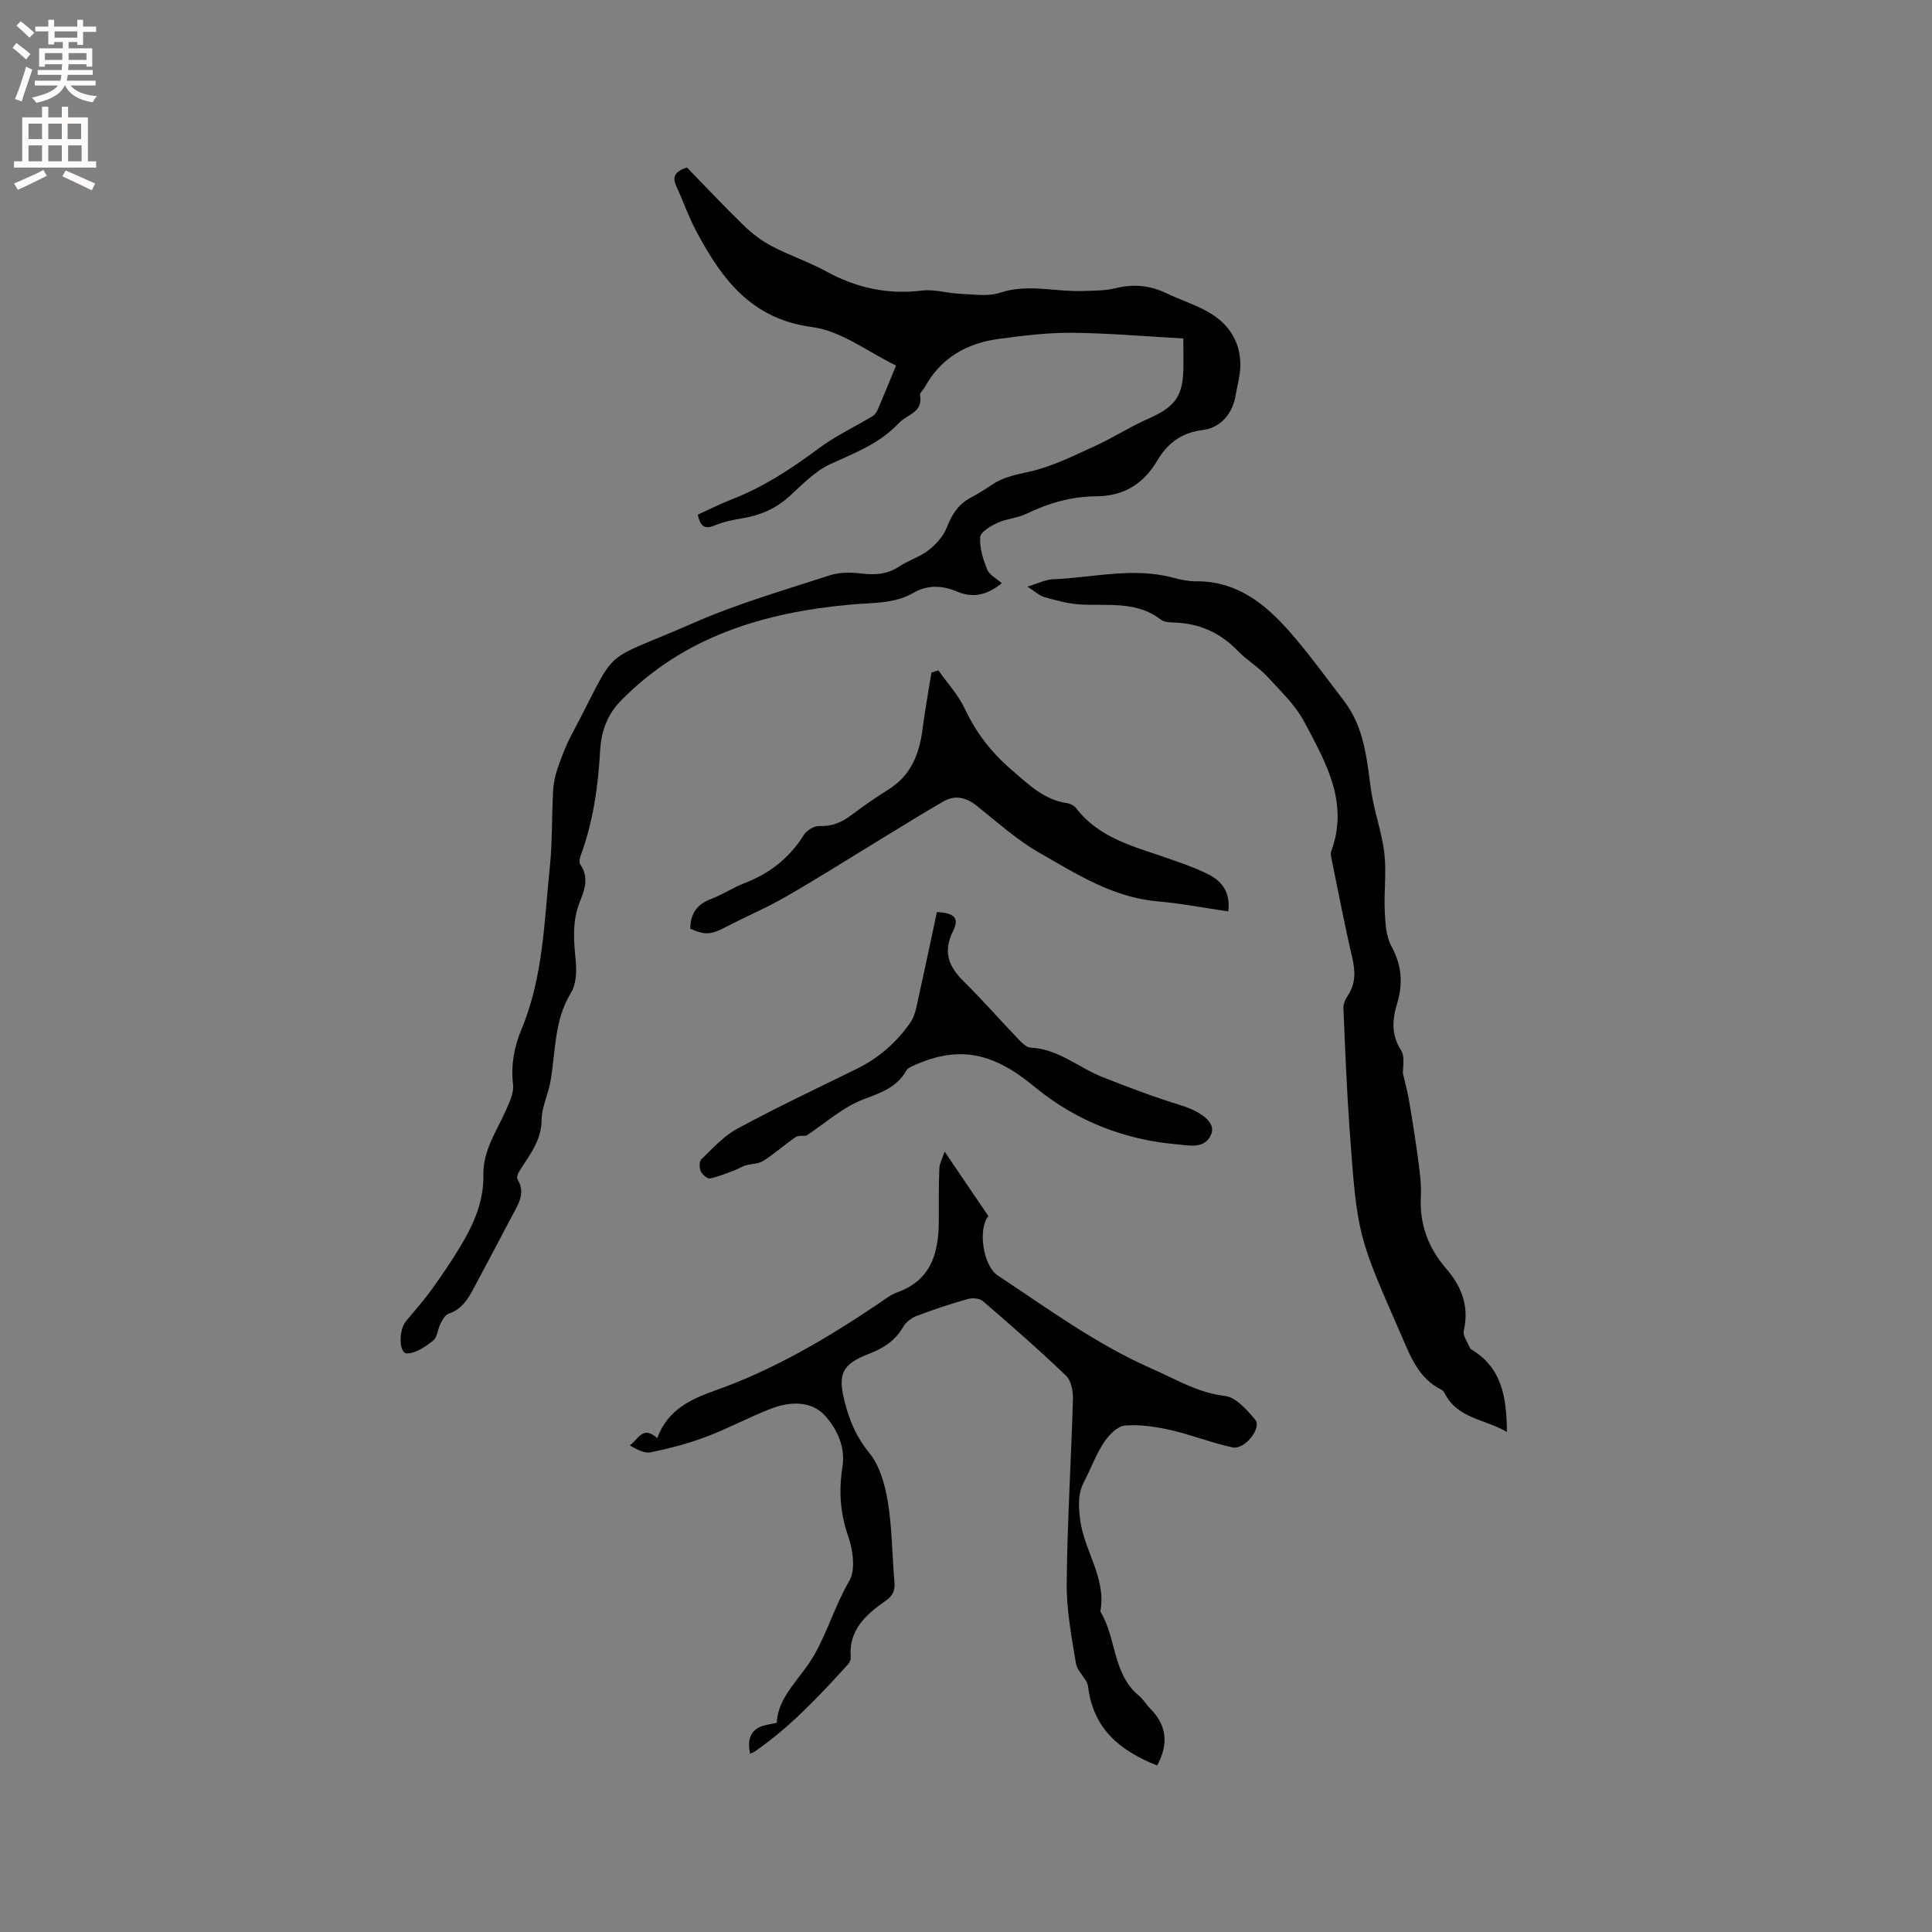 <svg enable-background="new 0 0 400 400" viewBox="0 0 400 400" xmlns="http://www.w3.org/2000/svg"><rect x="0" y="0" width="400" height="400" fill="#808080" stroke="none"/><g fill="#010102"><path d="m245 70.08c-7.94-.44-15.51-1.11-23.09-1.18-5.05-.04-10.14.59-15.17 1.27-6.62.89-11.98 3.96-15.3 10.03-.3.55-1.03 1.13-.95 1.6.62 3.67-2.69 3.97-4.41 5.81-4.02 4.29-9.11 6.15-14.19 8.49-3.17 1.46-5.8 4.24-8.46 6.66-2.78 2.53-5.96 3.91-9.61 4.52-1.98.33-3.99.74-5.83 1.5-2.27.95-3.04.03-3.52-2.23 2.35-1.07 4.6-2.21 6.94-3.12 6.58-2.56 12.39-6.33 18.03-10.55 3.49-2.61 7.51-4.48 11.26-6.75.48-.29.85-.9 1.08-1.45 1.17-2.72 2.28-5.46 3.74-9-5.77-2.77-11.32-7.17-17.34-7.96-12.55-1.64-18.63-9.81-23.87-19.55-1.65-3.06-2.81-6.39-4.26-9.56-.81-1.77-.6-3.05 2.18-3.93 3.76 3.86 7.71 8.08 11.86 12.1 1.7 1.65 3.69 3.14 5.79 4.23 3.65 1.91 7.62 3.23 11.23 5.21 6.23 3.4 12.7 4.81 19.8 3.94 2.54-.31 5.21.56 7.83.66 2.79.11 5.8.62 8.33-.22 5.74-1.9 11.37-.16 17.03-.35 2.31-.08 4.69-.03 6.91-.59 3.68-.92 7.12-.56 10.46 1.04 5.36 2.57 11.73 3.77 14.42 10.07.66 1.55.95 3.37.91 5.06-.04 1.99-.64 3.96-.96 5.95-.61 3.8-3.09 6.81-6.88 7.26-4.33.52-7.26 2.77-9.34 6.29-2.89 4.88-6.94 7.4-12.71 7.43-5.03.02-9.79 1.39-14.35 3.59-1.88.91-4.13 1.03-6.03 1.9-1.42.65-3.51 1.87-3.59 2.95-.16 2.21.6 4.61 1.46 6.73.46 1.13 1.92 1.85 3.01 2.82-2.98 2.39-5.85 3.19-9.31 1.71-2.91-1.24-6.03-1.42-8.9.24-4.14 2.39-8.67 2.06-13.2 2.48-17.85 1.64-34.4 6.57-47.46 19.9-2.91 2.97-4.08 6.51-4.29 10.3-.41 7.35-1.4 14.54-3.93 21.48-.24.66-.5 1.66-.19 2.1 1.9 2.69.87 5.36-.12 7.85-1.59 4.03-1.21 8.02-.81 12.16.21 2.17.1 4.84-.99 6.59-3.54 5.73-3.14 12.2-4.25 18.39-.48 2.68-1.81 5.3-1.83 7.95-.03 4.44-2.69 7.43-4.74 10.82-.24.4-.44 1.14-.24 1.46 1.79 2.92.06 5.26-1.19 7.66-2.55 4.88-5.14 9.74-7.73 14.6-1.25 2.34-2.52 4.62-5.35 5.55-.73.24-1.29 1.3-1.7 2.11-.58 1.12-.62 2.77-1.48 3.44-1.59 1.25-3.6 2.66-5.45 2.67-1.66.01-1.77-4.76-.19-6.68 1.75-2.13 3.6-4.18 5.21-6.41 2.11-2.92 4.14-5.9 6-8.98 2.76-4.57 4.92-9.37 4.81-14.91-.1-5 2.73-9.01 4.65-13.33.75-1.69 1.68-3.63 1.49-5.34-.46-4.04.2-7.75 1.74-11.43 4.5-10.76 4.71-22.3 5.88-33.64.54-5.26.39-10.59.68-15.88.09-1.56.45-3.15.96-4.63.8-2.29 1.66-4.6 2.8-6.74 10.24-19.34 5.2-14.44 25.33-23.28 9.08-3.99 18.71-6.75 28.16-9.84 2.01-.66 4.38-.64 6.51-.39 2.84.34 5.37.21 7.84-1.42 1.93-1.28 4.28-1.97 6.1-3.38 1.56-1.21 3.08-2.88 3.78-4.67 1.06-2.71 2.39-4.88 5.01-6.24 1.5-.78 2.93-1.7 4.34-2.65 2.41-1.62 5.06-2.11 7.88-2.74 4.64-1.04 9.05-3.28 13.44-5.27 3.74-1.7 7.22-3.97 10.98-5.63 5.78-2.55 7.36-4.71 7.37-11.16-.02-1.51-.02-2.99-.02-5.49z"/><path d="m136.07 297.75c2.18-5.89 6.91-8.06 12.01-9.87 12.17-4.31 23.18-10.81 33.83-17.99 1.23-.83 2.43-1.81 3.8-2.3 7.33-2.62 8.69-8.52 8.66-15.27-.01-3.49-.02-6.97.11-10.46.04-.95.58-1.89 1.1-3.43 3.27 4.83 6.17 9.1 9.05 13.35-2.22 2.7-1.07 10.29 1.92 12.27 10.41 6.9 20.49 14.31 32.03 19.37 4.92 2.16 9.45 4.95 15.06 5.6 2.26.26 4.52 2.88 6.23 4.9 1.44 1.7-2.16 6.29-4.69 5.75-4.31-.93-8.46-2.6-12.77-3.58-3.11-.7-6.41-1.22-9.54-.94-1.57.14-3.33 2.01-4.34 3.53-1.62 2.45-2.63 5.3-4 7.92-1.35 2.57-1.28 4.87-.91 7.92.8 6.57 5.51 12.21 4.19 19.13 3.38 5.48 2.49 12.92 8.01 17.44.89.73 1.48 1.8 2.3 2.63 3.46 3.48 3.88 7.34 1.45 11.81-7.56-3.01-13.22-7.49-14.29-16.31-.2-1.67-2.23-3.1-2.51-4.79-.91-5.51-1.98-11.1-1.92-16.65.12-12.7.92-25.39 1.29-38.1.05-1.63-.35-3.83-1.42-4.85-5.57-5.34-11.39-10.43-17.24-15.46-.68-.59-2.19-.69-3.14-.42-3.56 1.01-7.09 2.18-10.55 3.5-1.09.41-2.25 1.3-2.81 2.28-1.62 2.86-4.09 4.41-7.04 5.55-5.63 2.17-6.52 4.17-5.07 9.91.99 3.92 2.43 7.35 5.12 10.63 2.18 2.67 3.25 6.61 3.83 10.14.89 5.42.87 10.97 1.36 16.46.16 1.76-.22 2.89-1.77 3.97-4.07 2.85-7.77 6.05-7.27 11.8.04.45-.25 1.04-.57 1.4-5.95 6.54-11.99 13-19.33 18.06-.24.16-.53.25-.95.44-.44-2.34-.31-4.35 1.94-5.5.87-.45 1.93-.51 3.6-.91.18-5.45 4.98-9.17 7.75-14.04 2.78-4.88 4.36-10.36 7.25-15.32 1.35-2.31.76-6.43-.23-9.28-1.67-4.8-1.95-9.47-1.18-14.34.65-4.14-1.13-7.82-3.55-10.54-2.89-3.23-7.34-3.01-11.27-1.5-4.54 1.75-8.84 4.1-13.39 5.81-3.7 1.39-7.57 2.41-11.44 3.21-1.36.28-2.96-.6-4.39-1.44 1.74-1.14 2.64-4.24 5.69-1.49z"/><path d="m311.98 296.48c-4.5-2.7-10.24-2.72-12.88-8.05-.14-.27-.38-.56-.65-.69-4.91-2.42-6.52-7.18-8.52-11.74-8.85-20.21-8.93-20.19-10.54-42.59-.59-8.23-.9-16.48-1.25-24.73-.04-.83.41-1.79.89-2.52 1.66-2.5 1.6-5.04.94-7.89-1.61-6.88-2.93-13.83-4.35-20.76-.08-.41-.15-.89-.01-1.26 3.74-10.05-1.14-18.44-5.53-26.72-1.88-3.55-4.98-6.5-7.76-9.51-1.79-1.93-4.16-3.31-5.99-5.21-3.64-3.79-7.98-5.75-13.2-5.92-.94-.03-2.09-.06-2.76-.58-5.08-3.95-11.03-2.83-16.77-3.17-2.48-.15-4.96-.84-7.37-1.51-1.05-.3-1.94-1.18-3.51-2.18 2.19-.65 3.74-1.46 5.33-1.52 8.28-.34 16.54-2.55 24.85-.32 1.53.41 3.13.75 4.7.74 8.32-.09 14.18 4.53 19.26 10.27 4.06 4.6 7.65 9.61 11.39 14.48 4.14 5.38 4.71 11.83 5.58 18.26.6 4.46 2.24 8.78 2.78 13.25.47 3.95-.1 8.01.09 12.01.12 2.46.24 5.2 1.37 7.27 2.15 3.93 2.45 7.73 1.19 11.87-1 3.31-1.26 6.48.81 9.68.78 1.2.43 3.13.37 4.72.45 1.95.99 3.88 1.32 5.85.72 4.26 1.38 8.52 1.95 12.8.3 2.3.58 4.65.46 6.95-.3 5.73 1.57 10.66 5.24 14.89 3.28 3.78 4.78 7.84 3.65 12.87-.23 1.04.8 2.37 1.28 3.56.07.18.29.31.47.42 6.21 3.81 7.13 9.94 7.17 16.98z"/><path d="m194.28 138.79c1.85 2.63 4.12 5.07 5.47 7.94 2.34 4.99 5.52 9.09 9.7 12.67 3.48 2.98 6.65 6.19 11.47 6.88.67.1 1.48.52 1.89 1.05 4.71 6.15 11.81 7.88 18.59 10.24 2.99 1.04 6.02 2.06 8.83 3.48 2.78 1.41 4.56 3.73 4.07 7.65-4.94-.72-9.78-1.66-14.67-2.09-9.22-.8-16.76-5.67-24.42-10.04-4.63-2.64-8.68-6.31-12.88-9.66-2.23-1.78-4.52-2.42-7.02-.98-4.28 2.47-8.47 5.09-12.69 7.66-6.62 4.02-13.16 8.18-19.87 12.04-4.1 2.36-8.48 4.21-12.68 6.4-2.87 1.49-4.17 1.62-7.15.24 0-3.06 1.36-5.05 4.32-6.16 2.37-.89 4.52-2.34 6.88-3.25 5.21-2.01 9.32-5.21 12.3-9.99.59-.95 2.14-1.89 3.2-1.85 2.64.12 4.68-.78 6.7-2.3 2.45-1.85 4.98-3.61 7.58-5.23 4.65-2.89 6.43-7.29 7.09-12.45.51-3.95 1.23-7.86 1.85-11.79.47-.15.96-.3 1.44-.46z"/><path d="m193.98 188.82c3.67.23 4.68 1.24 3.33 3.97-2.1 4.24-.95 7.28 2.18 10.36 3.92 3.86 7.54 8.02 11.35 12 .71.74 1.67 1.71 2.55 1.75 5.7.27 9.88 4.11 14.83 6.08 5.37 2.14 10.81 4.17 16.33 5.88 4.14 1.28 7.18 3.54 6.24 5.92-1.29 3.23-4.63 2.35-7.11 2.14-10.92-.93-20.89-4.88-29.28-11.74-2.81-2.29-5.37-4.18-8.72-5.54-5.69-2.32-10.94-1.49-16.24.84-.65.29-1.48.62-1.79 1.17-1.99 3.49-5.21 4.57-8.82 5.93-4.29 1.62-7.94 4.95-11.91 7.56-.59.07-1.61-.11-2.23.31-2.27 1.55-4.33 3.42-6.64 4.89-1.03.65-2.49.6-3.73.96-.72.21-1.36.67-2.07.93-1.74.64-3.46 1.39-5.26 1.75-.55.11-1.61-.81-1.91-1.49-.31-.69-.33-2.03.12-2.46 2.35-2.25 4.62-4.82 7.42-6.33 8.09-4.37 16.41-8.32 24.67-12.36 4.59-2.24 8.29-5.47 11.18-9.62.64-.91 1.01-2.07 1.26-3.17 1.46-6.58 2.85-13.18 4.25-19.73z"/></g><path d="m2.6 9.9.8-1c.9.7 1.9 1.4 2.9 2.3l-.9 1.1c-1.1-1-2-1.8-2.8-2.4zm.5 10.6c.9-2.1 1.6-4.3 2.3-6.7.4.2.8.4 1.3.6-.7 2.1-1.5 4.3-2.2 6.6zm.3-15.2.9-.9c1 .8 2 1.6 2.8 2.4l-1 1c-.9-.9-1.8-1.7-2.7-2.5zm12.6-1.2h1.2v1.4h2.7v1.1h-2.7v2.7h-1.2v-.6h-1.8v1.3h4.9v3.8h-1.2v-.5h-3.7c0 .4-.1.9-.1 1.2h5.1v1h-5.2c0 .5-.1.9-.2 1.2h6v1h-5.2c1.1 1.3 2.9 2 5.5 2.2-.4.4-.7.8-.9 1.3-2.9-.5-4.8-1.6-5.7-3.5h-.1c-.8 1.7-2.7 2.9-5.9 3.6-.2-.4-.6-.8-.9-1.1 2.8-.6 4.6-1.4 5.4-2.5h-4.8v-1h5.3c.1-.3.2-.7.2-1.2h-4.9v-1h5c0-.4 0-.8.1-1.2h-3.6v.5h-1.2v-3.8h4.9v-1.3h-1.8v.5h-1.2v-2.7h-2.7v-1h2.7v-1.4h1.2v1.4h4.8zm-6.7 8.3h3.6c0-.4 0-.9 0-1.4h-3.6zm1.9-4.6h4.8v-1.3h-4.7v1.3zm6.7 3.2h-3.7v1.4h3.7z" fill="#fcfbfa"/><path d="m8.7 22.1h1.3v2.2h2.8v-2.2h1.3v2.2h4.1v9.1h1.7v1.3h-17v-1.3h1.7v-9.1h4.1zm.3 13.1.7 1.2c-1.8.9-3.8 1.9-6 2.9-.2-.4-.5-.8-.8-1.3 2.3-1 4.4-1.9 6.1-2.8zm-3.1-6.4h2.8v-3.2h-2.8zm0 4.6h2.8v-3.3h-2.8zm4.1-4.6h2.8v-3.2h-2.8zm0 4.6h2.8v-3.3h-2.8zm3.6 1.9c2.1.9 4.1 1.8 6.1 2.7l-.7 1.4c-2.2-1.1-4.2-2-6.1-2.9zm3.2-9.7h-2.8v3.2h2.8zm-2.7 7.8h2.8v-3.3h-2.8z" fill="#fcfbfa"/></svg>